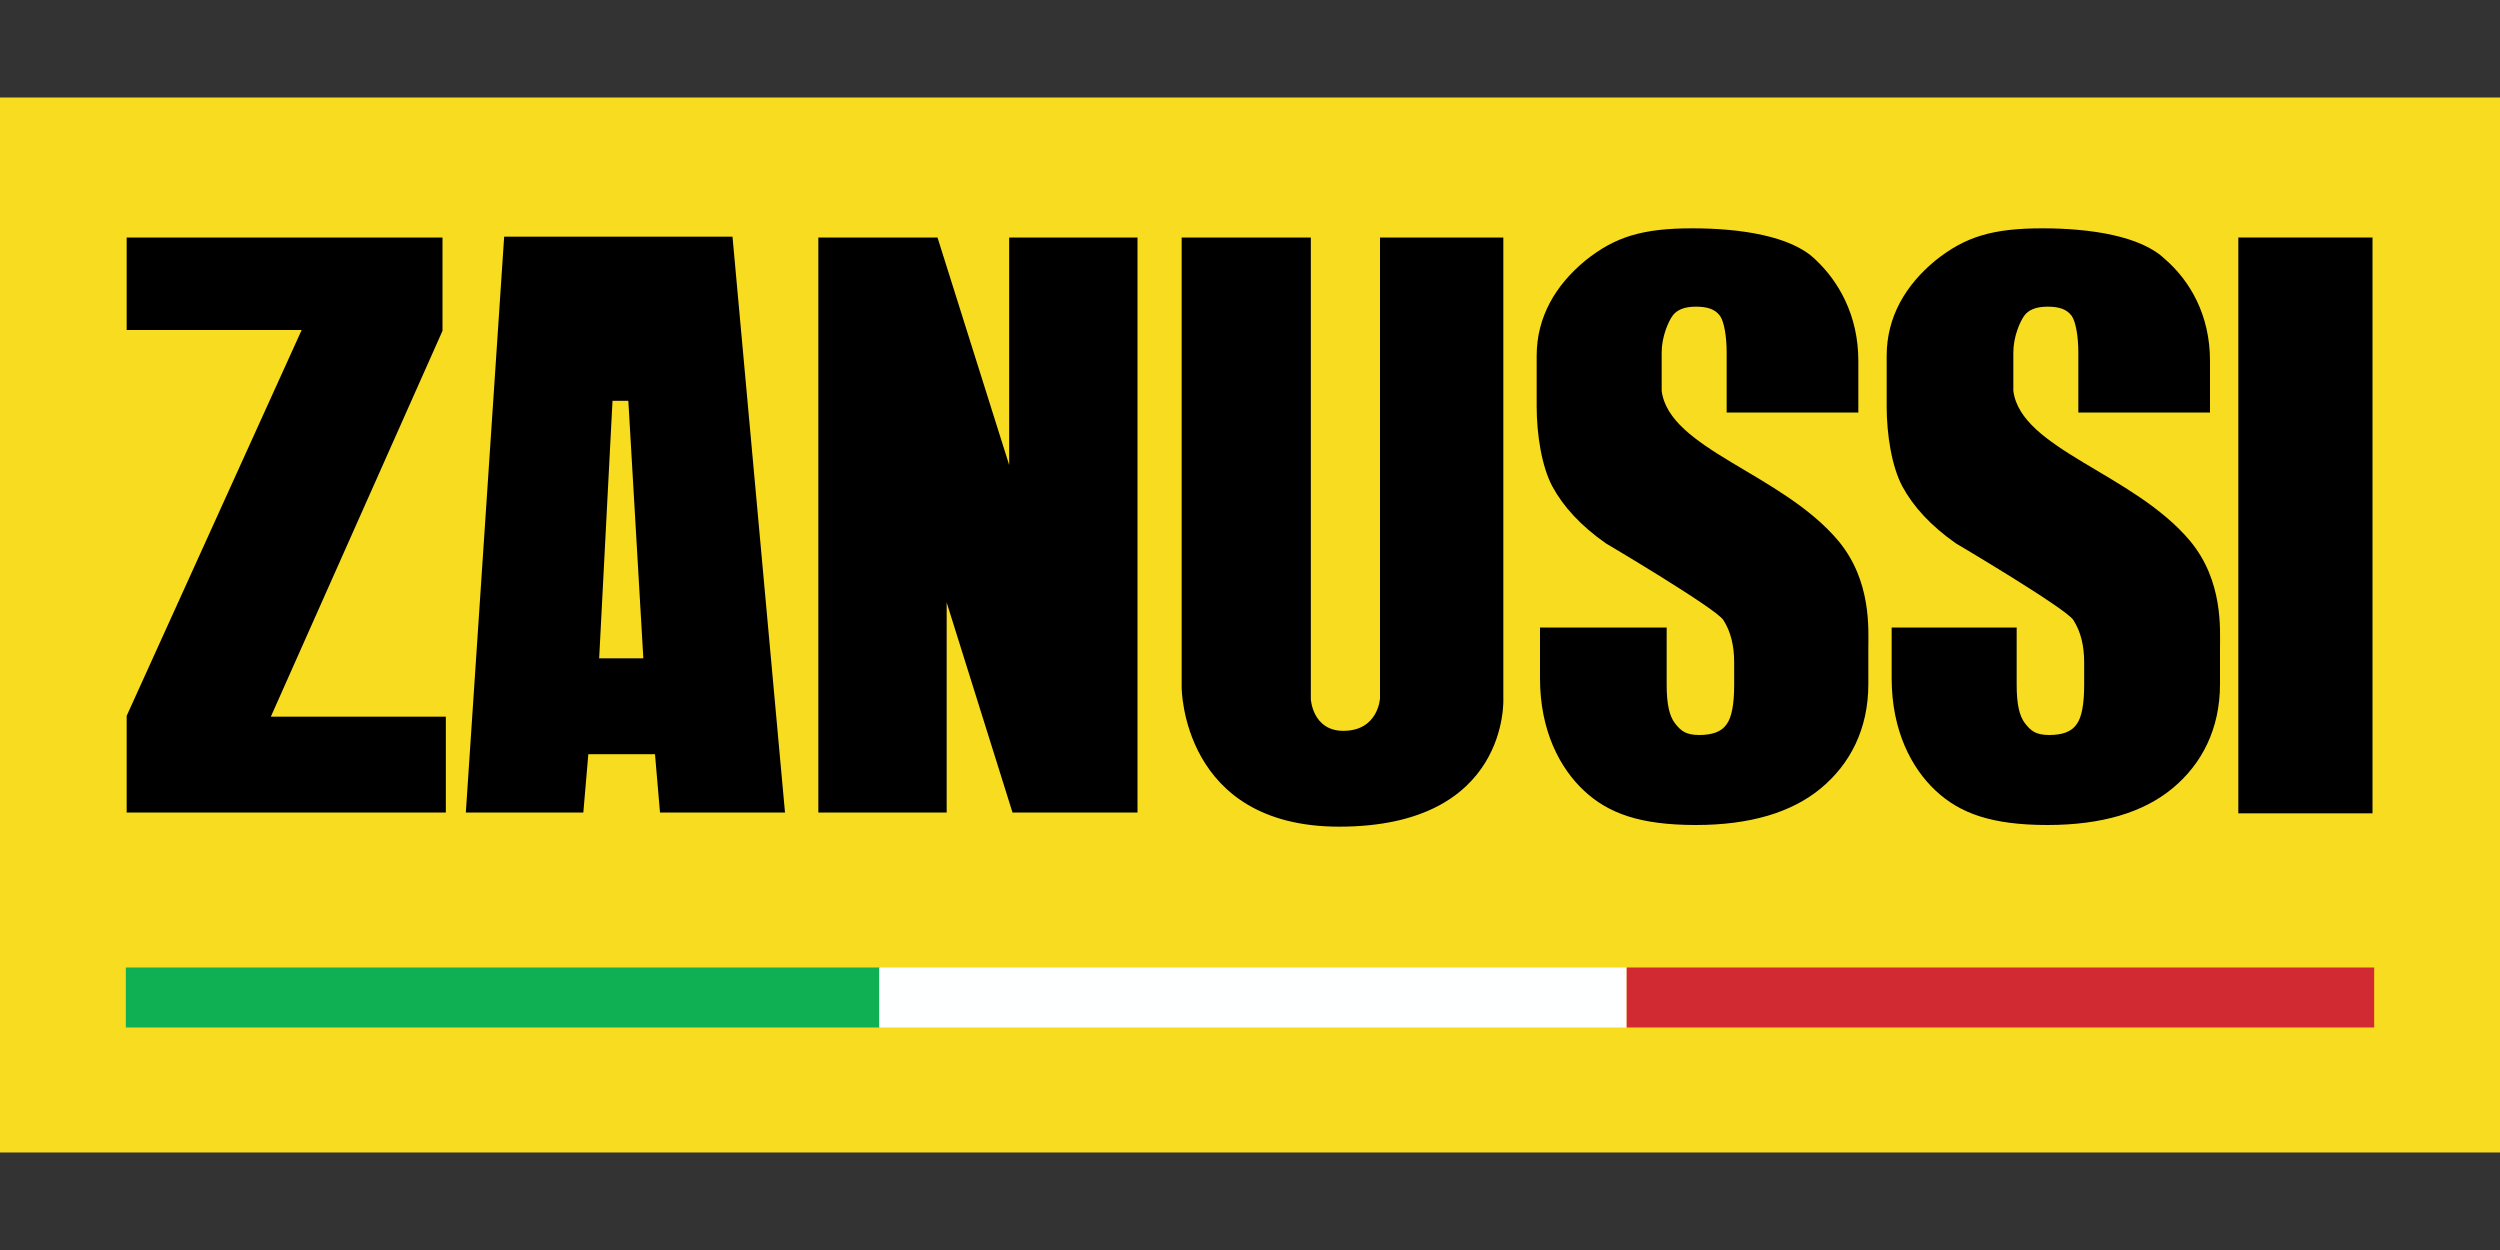 <?xml version="1.0" encoding="utf-8"?>
<!-- Generator: Adobe Illustrator 23.0.1, SVG Export Plug-In . SVG Version: 6.00 Build 0)  -->
<svg version="1.1" id="Layer_1" xmlns="http://www.w3.org/2000/svg" xmlns:xlink="http://www.w3.org/1999/xlink" x="0px" y="0px"
	 viewBox="0 0 300 150" style="enable-background:new 0 0 300 150;" xml:space="preserve">
<rect x="0" y="0" width="300" height="150" fill="#333333" stroke="none"/>
<style type="text/css">
	.st0{fill:#F7DC1F;}
	.st1{fill:#0FB053;}
	.st2{fill:#FEFFFF;}
	.st3{fill:#D12A32;}
</style>
<g id="XMLID_1_">
	<rect id="XMLID_3_" y="11.7" class="st0" width="300" height="126.6"/>
	<polygon id="XMLID_4_" points="15.2,97.5 15.2,85.9 36.2,39.6 15.2,39.6 15.2,28.5 53.1,28.5 53.1,39.7 32.5,86 53.5,86 53.5,97.5 
			"/>
	<path id="XMLID_7_" d="M55.9,97.5l4.6-69.1h27.4l6.3,69.1h-15l-0.6-7h-8l-0.6,7H55.9z M71.9,79h5.3l-1.8-30.9h-1.9L71.9,79z"/>
	<polygon id="XMLID_8_" points="98.2,97.5 98.2,28.5 112.5,28.5 121.1,55.8 121.1,28.5 136.5,28.5 136.5,97.5 121.5,97.5 
		113.6,72.3 113.6,97.5 	"/>
	<path id="XMLID_9_" d="M141.9,28.5h15.4v55.4c0,0,0.2,3.8,3.9,3.8c4.2,0,4.4-3.9,4.4-3.9V28.5h14.8v55.3c0,0,0.8,15.4-19.7,15.4
		c-18.9,0-18.9-16.7-18.9-16.7V28.5z"/>
	<rect id="XMLID_10_" x="268.6" y="28.5" width="16.1" height="69.1"/>
	<path id="XMLID_11_" d="M223,43.3v6.2h-15.8v-7.2c0-1.9-0.3-3.7-0.8-4.4c-0.6-0.8-1.5-1.1-2.9-1.1c-1.4,0-2.3,0.4-2.8,1.1
		c-0.5,0.7-1.3,2.5-1.3,4.4v4.6c0.9,7,14.4,9.9,21.2,18c4,4.8,3.6,10.6,3.6,12.9v4.3c0,5.4-2.2,9.6-5.7,12.5
		c-3.5,2.9-8.5,4.4-15,4.4c-6.7,0-10.5-1.4-13.4-4.1c-2.9-2.7-5.3-7.2-5.3-13.5v-6.1h15.2v6.9c0,2.2,0.3,3.7,1,4.6
		c0.7,0.9,1.3,1.4,2.9,1.4c1.6,0,2.7-0.4,3.3-1.3c0.6-0.8,0.9-2.4,0.9-4.7v-2.7c0-2-0.4-3.7-1.3-5.1c-0.9-1.4-14.1-9.2-14.1-9.2
		c-3-2.1-5.1-4.4-6.4-6.8c-1.3-2.4-1.9-6.3-1.9-9.6v-6.1c0-4.7,2.3-8.5,5.8-11.4c3.6-2.9,6.9-3.9,12.9-3.9c5.7,0,11.8,0.9,14.7,3.7
		C220.6,33.7,223,37.8,223,43.3z"/>
	<path id="XMLID_12_" d="M265.2,43.3v6.2h-15.8v-7.2c0-1.9-0.3-3.7-0.8-4.4c-0.6-0.8-1.5-1.1-2.9-1.1c-1.4,0-2.3,0.4-2.8,1.1
		c-0.5,0.7-1.3,2.5-1.3,4.4v4.6c0.9,7,14.4,9.9,21.2,18c4,4.8,3.6,10.6,3.6,12.9v4.3c0,5.4-2.2,9.6-5.7,12.5
		c-3.5,2.9-8.5,4.4-15,4.4c-6.7,0-10.5-1.4-13.4-4.1c-2.9-2.7-5.3-7.2-5.3-13.5v-6.1H242v6.9c0,2.2,0.3,3.7,1,4.6
		c0.7,0.9,1.3,1.4,2.9,1.4c1.6,0,2.7-0.4,3.3-1.3c0.6-0.8,0.9-2.4,0.9-4.7v-2.7c0-2-0.4-3.7-1.3-5.1c-0.9-1.4-14.1-9.2-14.1-9.2
		c-3-2.1-5.1-4.4-6.4-6.8c-1.3-2.4-1.9-6.3-1.9-9.6v-6.1c0-4.7,2.3-8.5,5.8-11.4c3.6-2.9,6.9-3.9,12.9-3.9c5.7,0,11.8,0.9,14.7,3.7
		C262.8,33.7,265.2,37.8,265.2,43.3z"/>
	<rect id="XMLID_13_" x="15.1" y="116.1" class="st1" width="90.5" height="7.2"/>
	<rect id="XMLID_14_" x="105.5" y="116.1" class="st2" width="89.7" height="7.2"/>
	<rect id="XMLID_15_" x="195.2" y="116.1" class="st3" width="89.7" height="7.2"/>
</g>
</svg>

